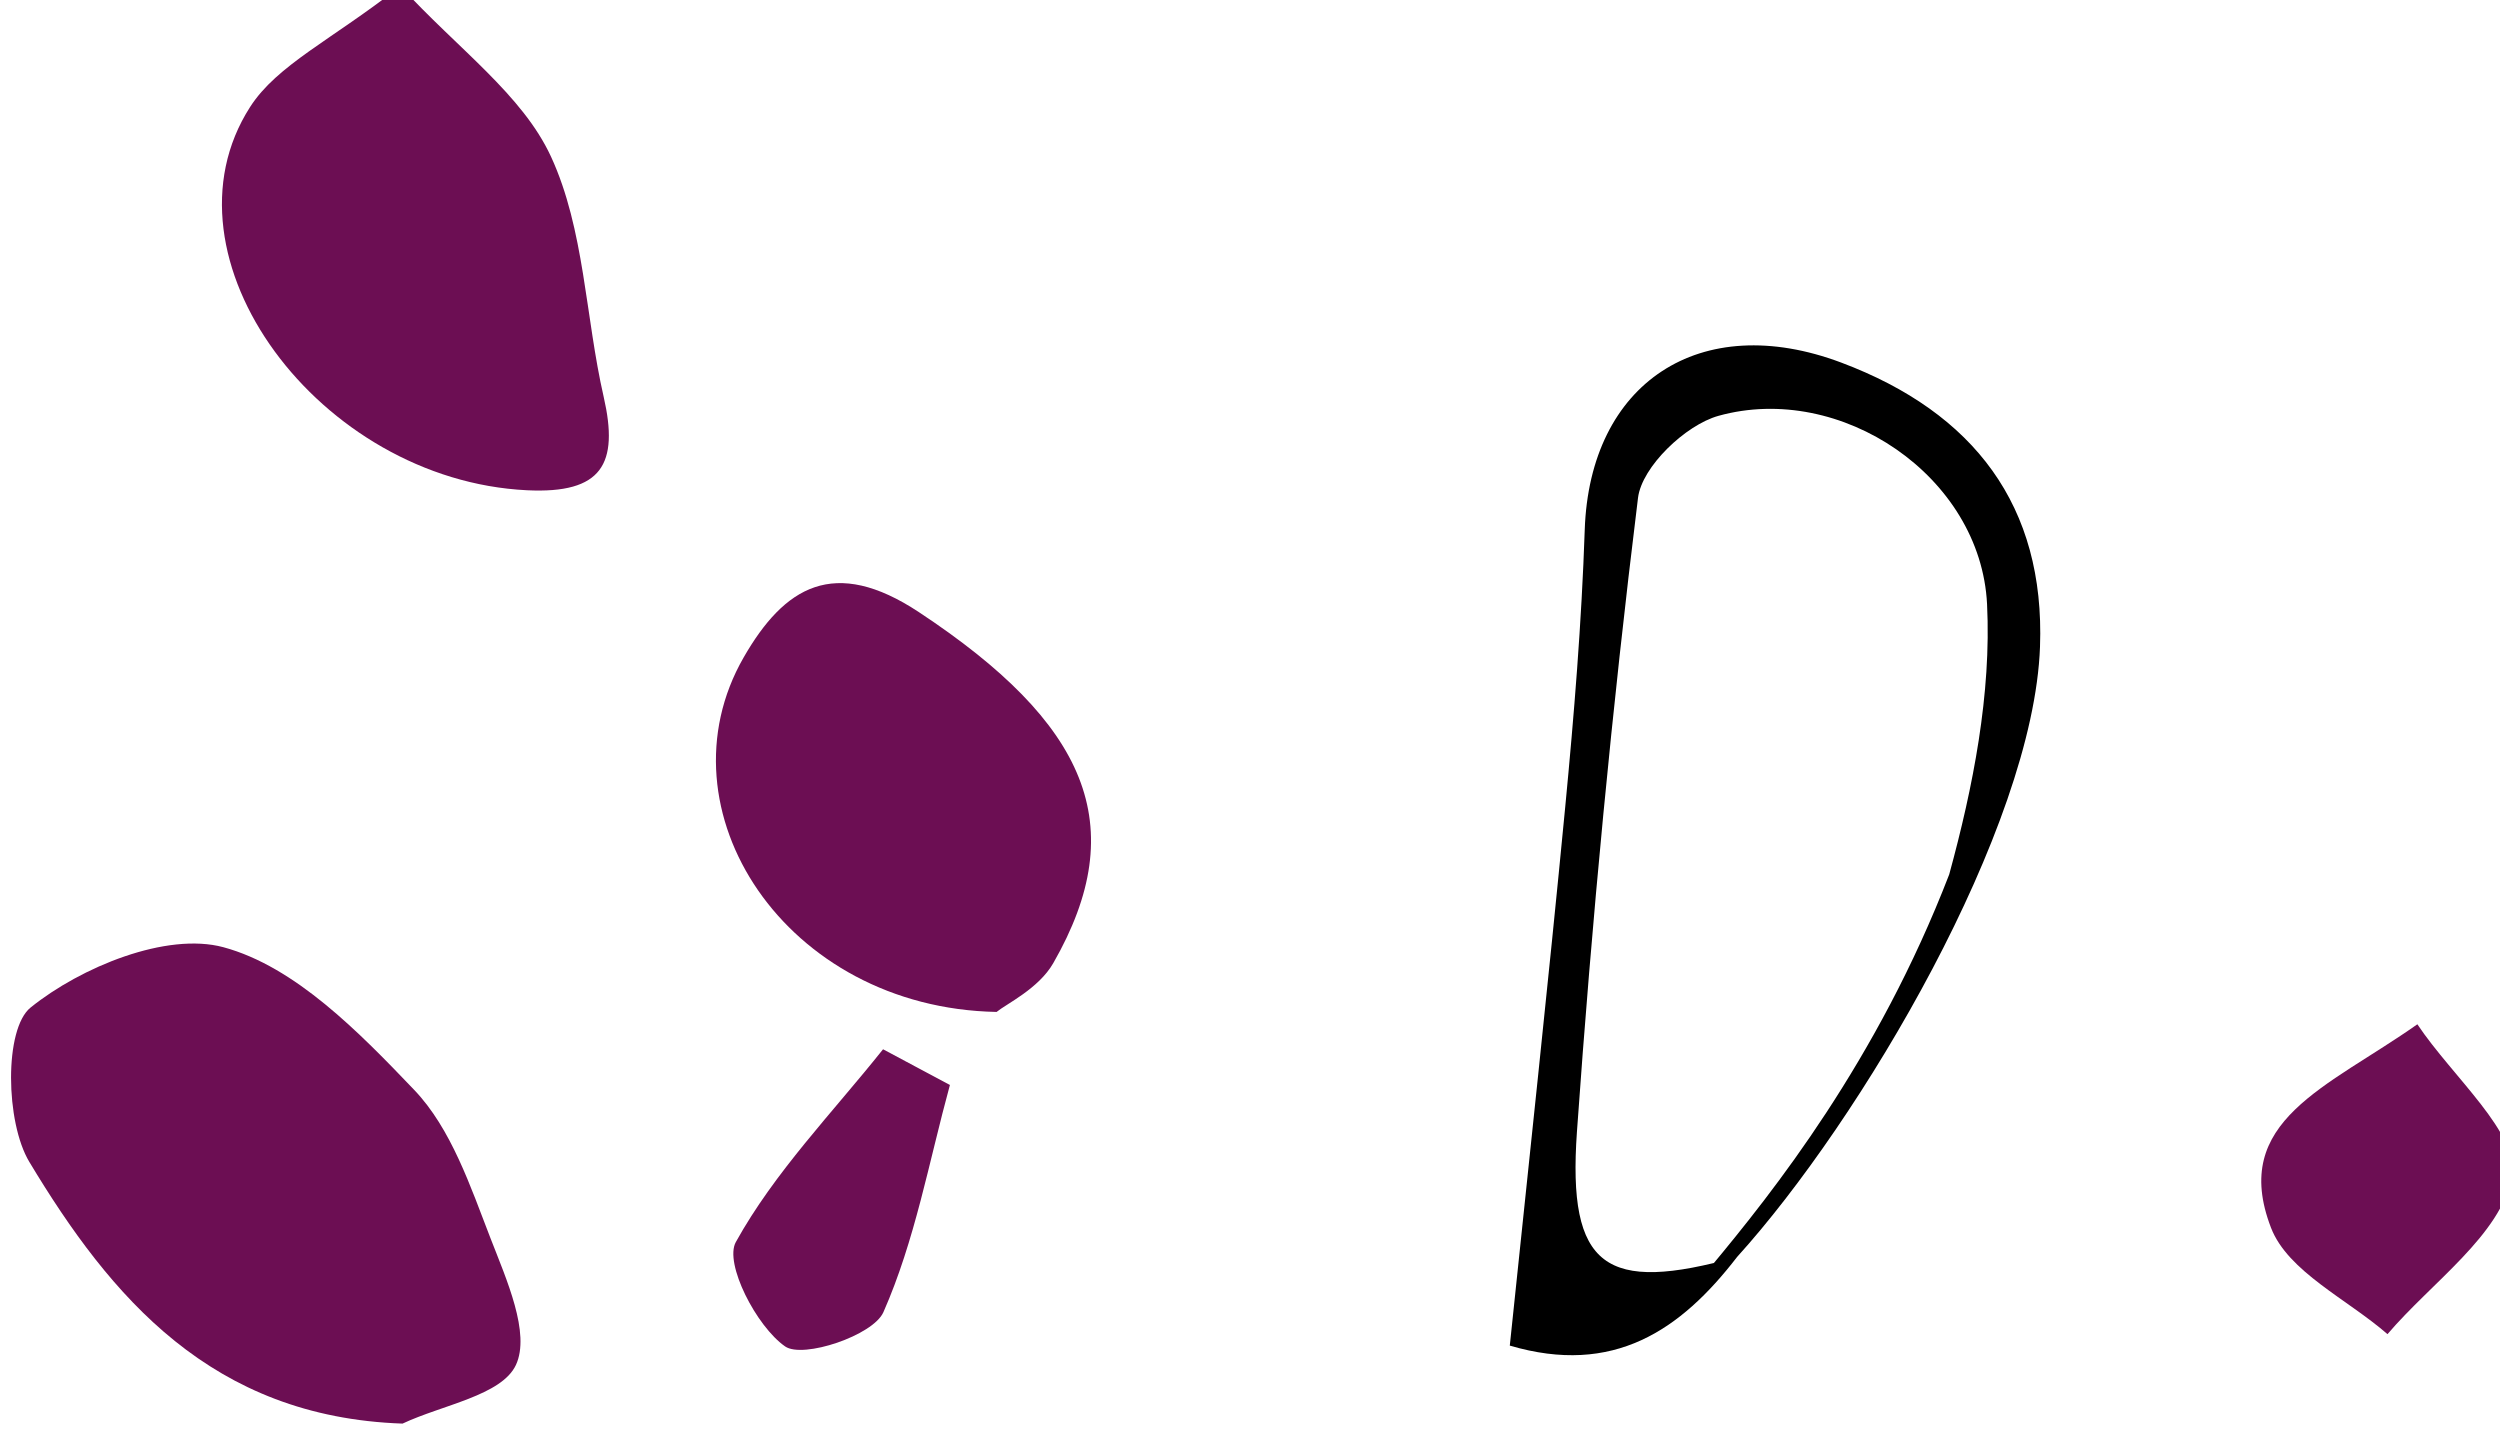 <svg width="36.486mm" height="20.965mm" version="1.1" viewBox="0 0 36.486 20.965" xmlns="http://www.w3.org/2000/svg">
  <g transform="translate(127.02 -14.41)">
    <g transform="matrix(.353 0 0 -.353 -373.54 327.28)">
      <g transform="translate(715 827.46)">
        <path d="m0 0c-7.894 0.273-12.067 5.227-15.431 10.82-0.988 1.641-1.043 5.499 0.053 6.382 2.082 1.678 5.623 3.127 7.97 2.494 2.968-0.801 5.618-3.521 7.892-5.902 1.528-1.601 2.323-3.989 3.155-6.138 0.655-1.69 1.658-3.921 1.048-5.232-0.589-1.262-3.049-1.651-4.687-2.424" fill="#6c0e53"/>
      </g>
      <g transform="translate(714.91 886.89)">
        <path d="m0 0c2.385-2.599 5.042-4.483 6.227-7.048 1.387-3.004 1.419-6.617 2.179-9.934 0.635-2.776-0.065-4.009-3.167-3.86-8.586 0.414-15.436 9.63-11.454 15.843 1.121 1.748 3.372 2.773 6.215 4.999" fill="#6c0e53"/>
      </g>
      <g transform="translate(739.56 844.48)">
        <path d="m 0,0 c -8.742,0.163 -14.072,8.363 -10.458,14.656 1.681,2.927 3.742,4.191 7.248,1.872 C 3.737,11.934 5.615,7.72 2.342,2.015 1.737,0.96 0.396,0.328 0,0" fill="#6c0e53"/>
      </g>
      <g transform="translate(774.73 839.7)">
        <path d="m-5.679-5.8c2.646 3.177 6.916 8.553 9.894 16.264 0.988 3.612 1.747 7.472 1.565 11.173-0.26 5.292-6.055 9.194-11.105 7.788-1.362-0.379-3.167-2.104-3.326-3.389-1.075-8.708-1.908-17.453-2.525-26.207-0.398-5.633 1.183-6.702 6.622-5.178-2.335-3.032-5.108-4.931-9.398-3.666 0.781 7.53 1.584 14.897 2.292 22.274 0.365 3.807 0.678 7.627 0.806 11.449 0.203 6.076 4.769 9.114 10.607 6.918 5.498-2.068 8.426-5.936 8.216-11.748-0.271-7.516-7.413-19.584-12.523-25.227"/>
      </g>
      <g transform="translate(798.3 843.97)">
        <path d="m0 0c1.452-2.176 4.251-4.543 3.911-6.305-0.466-2.41-3.317-4.36-5.146-6.507-1.658 1.446-4.117 2.583-4.816 4.399-1.705 4.427 2.334 5.793 6.051 8.413" fill="#6c0e53"/>
      </g>
      <g transform="translate(737.63 841.46)">
        <path d="m0 0c-0.863-3.155-1.443-6.434-2.749-9.392-0.426-0.966-3.324-1.932-4.063-1.418-1.19 0.826-2.527 3.436-2.039 4.316 1.602 2.893 3.996 5.347 6.087 7.97 0.921-0.492 1.843-0.984 2.764-1.476" fill="#6c0e53"/>
      </g>
    </g>
  </g>
</svg>
